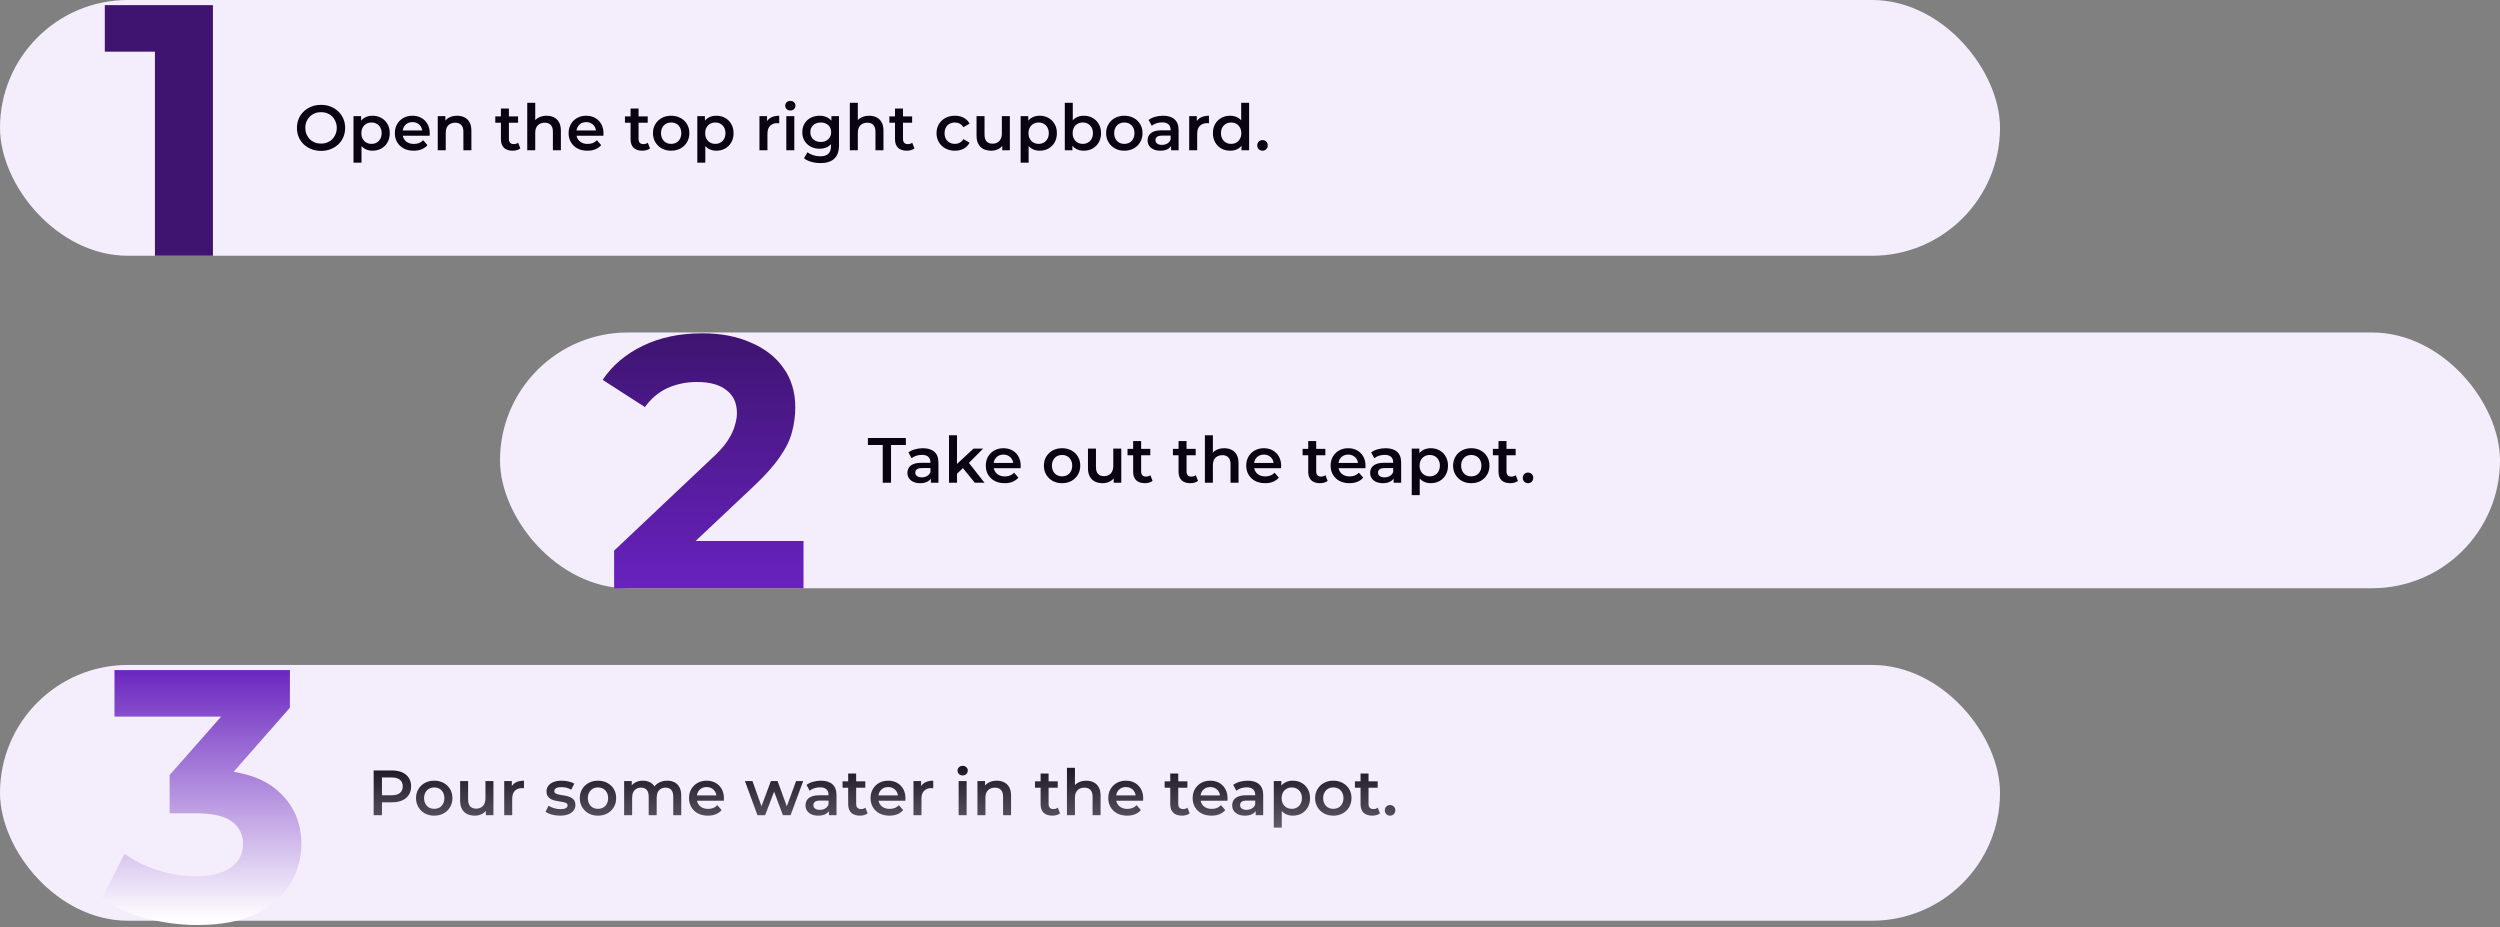 <svg width="782" height="290" viewBox="0 0 782 290" fill="none" xmlns="http://www.w3.org/2000/svg">
<rect x="0" y="0" width="782" height="290" fill="#808080" stroke="none"/>
<rect width="625.6" height="80" rx="40" fill="#F4EEFC"/>
<path d="M48.464 80V8.32L56.304 16.16H32.784V1.6H66.608V80H48.464Z" fill="#3E1470"/>
<path d="M100.44 47.2C99.347 47.2 98.34 47.02 97.42 46.66C96.5 46.3 95.7 45.8 95.02 45.16C94.34 44.507 93.813 43.747 93.44 42.88C93.067 42 92.88 41.04 92.88 40C92.88 38.96 93.067 38.007 93.44 37.14C93.813 36.26 94.34 35.5 95.02 34.86C95.7 34.207 96.5 33.7 97.42 33.34C98.34 32.98 99.34 32.8 100.42 32.8C101.513 32.8 102.513 32.98 103.42 33.34C104.34 33.7 105.14 34.207 105.82 34.86C106.5 35.5 107.027 36.26 107.4 37.14C107.773 38.007 107.96 38.96 107.96 40C107.96 41.04 107.773 42 107.4 42.88C107.027 43.76 106.5 44.52 105.82 45.16C105.14 45.8 104.34 46.3 103.42 46.66C102.513 47.02 101.52 47.2 100.44 47.2ZM100.42 44.92C101.127 44.92 101.78 44.8 102.38 44.56C102.98 44.32 103.5 43.98 103.94 43.54C104.38 43.087 104.72 42.567 104.96 41.98C105.213 41.38 105.34 40.72 105.34 40C105.34 39.28 105.213 38.627 104.96 38.04C104.72 37.44 104.38 36.92 103.94 36.48C103.5 36.027 102.98 35.68 102.38 35.44C101.78 35.2 101.127 35.08 100.42 35.08C99.713 35.08 99.06 35.2 98.46 35.44C97.873 35.68 97.353 36.027 96.9 36.48C96.46 36.92 96.113 37.44 95.86 38.04C95.62 38.627 95.5 39.28 95.5 40C95.5 40.707 95.62 41.36 95.86 41.96C96.113 42.56 96.46 43.087 96.9 43.54C97.34 43.98 97.86 44.32 98.46 44.56C99.06 44.8 99.713 44.92 100.42 44.92ZM116.496 47.14C115.629 47.14 114.836 46.94 114.116 46.54C113.409 46.14 112.843 45.54 112.416 44.74C112.003 43.927 111.796 42.9 111.796 41.66C111.796 40.407 111.996 39.38 112.396 38.58C112.809 37.78 113.369 37.187 114.076 36.8C114.783 36.4 115.589 36.2 116.496 36.2C117.549 36.2 118.476 36.427 119.276 36.88C120.089 37.333 120.729 37.967 121.196 38.78C121.676 39.593 121.916 40.553 121.916 41.66C121.916 42.767 121.676 43.733 121.196 44.56C120.729 45.373 120.089 46.007 119.276 46.46C118.476 46.913 117.549 47.14 116.496 47.14ZM110.576 50.88V36.32H112.956V38.84L112.876 41.68L113.076 44.52V50.88H110.576ZM116.216 45C116.816 45 117.349 44.867 117.816 44.6C118.296 44.333 118.676 43.947 118.956 43.44C119.236 42.933 119.376 42.34 119.376 41.66C119.376 40.967 119.236 40.373 118.956 39.88C118.676 39.373 118.296 38.987 117.816 38.72C117.349 38.453 116.816 38.32 116.216 38.32C115.616 38.32 115.076 38.453 114.596 38.72C114.116 38.987 113.736 39.373 113.456 39.88C113.176 40.373 113.036 40.967 113.036 41.66C113.036 42.34 113.176 42.933 113.456 43.44C113.736 43.947 114.116 44.333 114.596 44.6C115.076 44.867 115.616 45 116.216 45ZM129.407 47.14C128.22 47.14 127.18 46.907 126.287 46.44C125.407 45.96 124.72 45.307 124.227 44.48C123.747 43.653 123.507 42.713 123.507 41.66C123.507 40.593 123.74 39.653 124.207 38.84C124.687 38.013 125.34 37.367 126.167 36.9C127.007 36.433 127.96 36.2 129.027 36.2C130.067 36.2 130.994 36.427 131.807 36.88C132.62 37.333 133.26 37.973 133.727 38.8C134.194 39.627 134.427 40.6 134.427 41.72C134.427 41.827 134.42 41.947 134.407 42.08C134.407 42.213 134.4 42.34 134.387 42.46H125.487V40.8H133.067L132.087 41.32C132.1 40.707 131.974 40.167 131.707 39.7C131.44 39.233 131.074 38.867 130.607 38.6C130.154 38.333 129.627 38.2 129.027 38.2C128.414 38.2 127.874 38.333 127.407 38.6C126.954 38.867 126.594 39.24 126.327 39.72C126.074 40.187 125.947 40.74 125.947 41.38V41.78C125.947 42.42 126.094 42.987 126.387 43.48C126.68 43.973 127.094 44.353 127.627 44.62C128.16 44.887 128.774 45.02 129.467 45.02C130.067 45.02 130.607 44.927 131.087 44.74C131.567 44.553 131.994 44.26 132.367 43.86L133.707 45.4C133.227 45.96 132.62 46.393 131.887 46.7C131.167 46.993 130.34 47.14 129.407 47.14ZM142.988 36.2C143.842 36.2 144.602 36.367 145.268 36.7C145.948 37.033 146.482 37.547 146.868 38.24C147.255 38.92 147.448 39.8 147.448 40.88V47H144.948V41.2C144.948 40.253 144.722 39.547 144.268 39.08C143.828 38.613 143.208 38.38 142.408 38.38C141.822 38.38 141.302 38.5 140.848 38.74C140.395 38.98 140.042 39.34 139.788 39.82C139.548 40.287 139.428 40.88 139.428 41.6V47H136.928V36.32H139.308V39.2L138.888 38.32C139.262 37.64 139.802 37.12 140.508 36.76C141.228 36.387 142.055 36.2 142.988 36.2ZM160.367 47.14C159.194 47.14 158.287 46.84 157.647 46.24C157.007 45.627 156.687 44.727 156.687 43.54V33.96H159.187V43.48C159.187 43.987 159.314 44.38 159.567 44.66C159.834 44.94 160.2 45.08 160.667 45.08C161.227 45.08 161.694 44.933 162.067 44.64L162.767 46.42C162.474 46.66 162.114 46.84 161.687 46.96C161.26 47.08 160.82 47.14 160.367 47.14ZM154.927 38.4V36.4H162.047V38.4H154.927ZM170.984 36.2C171.837 36.2 172.597 36.367 173.264 36.7C173.944 37.033 174.477 37.547 174.864 38.24C175.25 38.92 175.444 39.8 175.444 40.88V47H172.944V41.2C172.944 40.253 172.717 39.547 172.264 39.08C171.824 38.613 171.204 38.38 170.404 38.38C169.817 38.38 169.297 38.5 168.844 38.74C168.39 38.98 168.037 39.34 167.784 39.82C167.544 40.287 167.424 40.88 167.424 41.6V47H164.924V32.16H167.424V39.2L166.884 38.32C167.257 37.64 167.797 37.12 168.504 36.76C169.224 36.387 170.05 36.2 170.984 36.2ZM183.755 47.14C182.568 47.14 181.528 46.907 180.635 46.44C179.755 45.96 179.068 45.307 178.575 44.48C178.095 43.653 177.855 42.713 177.855 41.66C177.855 40.593 178.088 39.653 178.555 38.84C179.035 38.013 179.688 37.367 180.515 36.9C181.355 36.433 182.308 36.2 183.375 36.2C184.415 36.2 185.341 36.427 186.155 36.88C186.968 37.333 187.608 37.973 188.075 38.8C188.541 39.627 188.775 40.6 188.775 41.72C188.775 41.827 188.768 41.947 188.755 42.08C188.755 42.213 188.748 42.34 188.735 42.46H179.835V40.8H187.415L186.435 41.32C186.448 40.707 186.321 40.167 186.055 39.7C185.788 39.233 185.421 38.867 184.955 38.6C184.501 38.333 183.975 38.2 183.375 38.2C182.761 38.2 182.221 38.333 181.755 38.6C181.301 38.867 180.941 39.24 180.675 39.72C180.421 40.187 180.295 40.74 180.295 41.38V41.78C180.295 42.42 180.441 42.987 180.735 43.48C181.028 43.973 181.441 44.353 181.975 44.62C182.508 44.887 183.121 45.02 183.815 45.02C184.415 45.02 184.955 44.927 185.435 44.74C185.915 44.553 186.341 44.26 186.715 43.86L188.055 45.4C187.575 45.96 186.968 46.393 186.235 46.7C185.515 46.993 184.688 47.14 183.755 47.14ZM200.923 47.14C199.75 47.14 198.843 46.84 198.203 46.24C197.563 45.627 197.243 44.727 197.243 43.54V33.96H199.743V43.48C199.743 43.987 199.87 44.38 200.123 44.66C200.39 44.94 200.757 45.08 201.223 45.08C201.783 45.08 202.25 44.933 202.623 44.64L203.323 46.42C203.03 46.66 202.67 46.84 202.243 46.96C201.817 47.08 201.377 47.14 200.923 47.14ZM195.483 38.4V36.4H202.603V38.4H195.483ZM209.928 47.14C208.835 47.14 207.862 46.907 207.008 46.44C206.155 45.96 205.482 45.307 204.988 44.48C204.495 43.653 204.248 42.713 204.248 41.66C204.248 40.593 204.495 39.653 204.988 38.84C205.482 38.013 206.155 37.367 207.008 36.9C207.862 36.433 208.835 36.2 209.928 36.2C211.035 36.2 212.015 36.433 212.868 36.9C213.735 37.367 214.408 38.007 214.888 38.82C215.382 39.633 215.628 40.58 215.628 41.66C215.628 42.713 215.382 43.653 214.888 44.48C214.408 45.307 213.735 45.96 212.868 46.44C212.015 46.907 211.035 47.14 209.928 47.14ZM209.928 45C210.542 45 211.088 44.867 211.568 44.6C212.048 44.333 212.422 43.947 212.688 43.44C212.968 42.933 213.108 42.34 213.108 41.66C213.108 40.967 212.968 40.373 212.688 39.88C212.422 39.373 212.048 38.987 211.568 38.72C211.088 38.453 210.548 38.32 209.948 38.32C209.335 38.32 208.788 38.453 208.308 38.72C207.842 38.987 207.468 39.373 207.188 39.88C206.908 40.373 206.768 40.967 206.768 41.66C206.768 42.34 206.908 42.933 207.188 43.44C207.468 43.947 207.842 44.333 208.308 44.6C208.788 44.867 209.328 45 209.928 45ZM224.039 47.14C223.172 47.14 222.379 46.94 221.659 46.54C220.952 46.14 220.386 45.54 219.959 44.74C219.546 43.927 219.339 42.9 219.339 41.66C219.339 40.407 219.539 39.38 219.939 38.58C220.352 37.78 220.912 37.187 221.619 36.8C222.326 36.4 223.132 36.2 224.039 36.2C225.092 36.2 226.019 36.427 226.819 36.88C227.632 37.333 228.272 37.967 228.739 38.78C229.219 39.593 229.459 40.553 229.459 41.66C229.459 42.767 229.219 43.733 228.739 44.56C228.272 45.373 227.632 46.007 226.819 46.46C226.019 46.913 225.092 47.14 224.039 47.14ZM218.119 50.88V36.32H220.499V38.84L220.419 41.68L220.619 44.52V50.88H218.119ZM223.759 45C224.359 45 224.892 44.867 225.359 44.6C225.839 44.333 226.219 43.947 226.499 43.44C226.779 42.933 226.919 42.34 226.919 41.66C226.919 40.967 226.779 40.373 226.499 39.88C226.219 39.373 225.839 38.987 225.359 38.72C224.892 38.453 224.359 38.32 223.759 38.32C223.159 38.32 222.619 38.453 222.139 38.72C221.659 38.987 221.279 39.373 220.999 39.88C220.719 40.373 220.579 40.967 220.579 41.66C220.579 42.34 220.719 42.933 220.999 43.44C221.279 43.947 221.659 44.333 222.139 44.6C222.619 44.867 223.159 45 223.759 45ZM237.557 47V36.32H239.937V39.26L239.657 38.4C239.977 37.68 240.477 37.133 241.157 36.76C241.851 36.387 242.711 36.2 243.737 36.2V38.58C243.631 38.553 243.531 38.54 243.437 38.54C243.344 38.527 243.251 38.52 243.157 38.52C242.211 38.52 241.457 38.8 240.897 39.36C240.337 39.907 240.057 40.727 240.057 41.82V47H237.557ZM245.958 47V36.32H248.458V47H245.958ZM247.218 34.56C246.751 34.56 246.365 34.413 246.058 34.12C245.765 33.827 245.618 33.473 245.618 33.06C245.618 32.633 245.765 32.28 246.058 32C246.365 31.707 246.751 31.56 247.218 31.56C247.685 31.56 248.065 31.7 248.358 31.98C248.665 32.247 248.818 32.587 248.818 33C248.818 33.44 248.671 33.813 248.378 34.12C248.085 34.413 247.698 34.56 247.218 34.56ZM256.679 51.02C255.693 51.02 254.726 50.887 253.779 50.62C252.846 50.367 252.079 49.993 251.479 49.5L252.599 47.62C253.066 48.007 253.653 48.313 254.359 48.54C255.079 48.78 255.806 48.9 256.539 48.9C257.713 48.9 258.573 48.627 259.119 48.08C259.666 47.547 259.939 46.74 259.939 45.66V43.76L260.139 41.34L260.059 38.92V36.32H262.439V45.38C262.439 47.313 261.946 48.733 260.959 49.64C259.973 50.56 258.546 51.02 256.679 51.02ZM256.359 46.52C255.346 46.52 254.426 46.307 253.599 45.88C252.786 45.44 252.139 44.833 251.659 44.06C251.193 43.287 250.959 42.38 250.959 41.34C250.959 40.313 251.193 39.413 251.659 38.64C252.139 37.867 252.786 37.267 253.599 36.84C254.426 36.413 255.346 36.2 256.359 36.2C257.266 36.2 258.079 36.38 258.799 36.74C259.519 37.1 260.093 37.66 260.519 38.42C260.959 39.18 261.179 40.153 261.179 41.34C261.179 42.527 260.959 43.507 260.519 44.28C260.093 45.04 259.519 45.607 258.799 45.98C258.079 46.34 257.266 46.52 256.359 46.52ZM256.739 44.4C257.366 44.4 257.926 44.273 258.419 44.02C258.913 43.753 259.293 43.393 259.559 42.94C259.839 42.473 259.979 41.94 259.979 41.34C259.979 40.74 259.839 40.213 259.559 39.76C259.293 39.293 258.913 38.94 258.419 38.7C257.926 38.447 257.366 38.32 256.739 38.32C256.113 38.32 255.546 38.447 255.039 38.7C254.546 38.94 254.159 39.293 253.879 39.76C253.613 40.213 253.479 40.74 253.479 41.34C253.479 41.94 253.613 42.473 253.879 42.94C254.159 43.393 254.546 43.753 255.039 44.02C255.546 44.273 256.113 44.4 256.739 44.4ZM271.886 36.2C272.739 36.2 273.499 36.367 274.166 36.7C274.846 37.033 275.379 37.547 275.766 38.24C276.153 38.92 276.346 39.8 276.346 40.88V47H273.846V41.2C273.846 40.253 273.619 39.547 273.166 39.08C272.726 38.613 272.106 38.38 271.306 38.38C270.719 38.38 270.199 38.5 269.746 38.74C269.293 38.98 268.939 39.34 268.686 39.82C268.446 40.287 268.326 40.88 268.326 41.6V47H265.826V32.16H268.326V39.2L267.786 38.32C268.159 37.64 268.699 37.12 269.406 36.76C270.126 36.387 270.953 36.2 271.886 36.2ZM283.637 47.14C282.464 47.14 281.557 46.84 280.917 46.24C280.277 45.627 279.957 44.727 279.957 43.54V33.96H282.457V43.48C282.457 43.987 282.584 44.38 282.837 44.66C283.104 44.94 283.471 45.08 283.937 45.08C284.497 45.08 284.964 44.933 285.337 44.64L286.037 46.42C285.744 46.66 285.384 46.84 284.957 46.96C284.531 47.08 284.091 47.14 283.637 47.14ZM278.197 38.4V36.4H285.317V38.4H278.197ZM298.721 47.14C297.601 47.14 296.601 46.907 295.721 46.44C294.855 45.96 294.175 45.307 293.681 44.48C293.188 43.653 292.941 42.713 292.941 41.66C292.941 40.593 293.188 39.653 293.681 38.84C294.175 38.013 294.855 37.367 295.721 36.9C296.601 36.433 297.601 36.2 298.721 36.2C299.761 36.2 300.675 36.413 301.461 36.84C302.261 37.253 302.868 37.867 303.281 38.68L301.361 39.8C301.041 39.293 300.648 38.92 300.181 38.68C299.728 38.44 299.235 38.32 298.701 38.32C298.088 38.32 297.535 38.453 297.041 38.72C296.548 38.987 296.161 39.373 295.881 39.88C295.601 40.373 295.461 40.967 295.461 41.66C295.461 42.353 295.601 42.953 295.881 43.46C296.161 43.953 296.548 44.333 297.041 44.6C297.535 44.867 298.088 45 298.701 45C299.235 45 299.728 44.88 300.181 44.64C300.648 44.4 301.041 44.027 301.361 43.52L303.281 44.64C302.868 45.44 302.261 46.06 301.461 46.5C300.675 46.927 299.761 47.14 298.721 47.14ZM310.062 47.14C309.156 47.14 308.356 46.973 307.662 46.64C306.969 46.293 306.429 45.773 306.042 45.08C305.656 44.373 305.462 43.487 305.462 42.42V36.32H307.962V42.08C307.962 43.04 308.176 43.76 308.602 44.24C309.042 44.707 309.662 44.94 310.462 44.94C311.049 44.94 311.556 44.82 311.982 44.58C312.422 44.34 312.762 43.98 313.002 43.5C313.256 43.02 313.382 42.427 313.382 41.72V36.32H315.882V47H313.502V44.12L313.922 45C313.562 45.693 313.036 46.227 312.342 46.6C311.649 46.96 310.889 47.14 310.062 47.14ZM325.176 47.14C324.309 47.14 323.516 46.94 322.796 46.54C322.089 46.14 321.522 45.54 321.096 44.74C320.682 43.927 320.476 42.9 320.476 41.66C320.476 40.407 320.676 39.38 321.076 38.58C321.489 37.78 322.049 37.187 322.756 36.8C323.462 36.4 324.269 36.2 325.176 36.2C326.229 36.2 327.156 36.427 327.956 36.88C328.769 37.333 329.409 37.967 329.876 38.78C330.356 39.593 330.596 40.553 330.596 41.66C330.596 42.767 330.356 43.733 329.876 44.56C329.409 45.373 328.769 46.007 327.956 46.46C327.156 46.913 326.229 47.14 325.176 47.14ZM319.256 50.88V36.32H321.636V38.84L321.556 41.68L321.756 44.52V50.88H319.256ZM324.896 45C325.496 45 326.029 44.867 326.496 44.6C326.976 44.333 327.356 43.947 327.636 43.44C327.916 42.933 328.056 42.34 328.056 41.66C328.056 40.967 327.916 40.373 327.636 39.88C327.356 39.373 326.976 38.987 326.496 38.72C326.029 38.453 325.496 38.32 324.896 38.32C324.296 38.32 323.756 38.453 323.276 38.72C322.796 38.987 322.416 39.373 322.136 39.88C321.856 40.373 321.716 40.967 321.716 41.66C321.716 42.34 321.856 42.933 322.136 43.44C322.416 43.947 322.796 44.333 323.276 44.6C323.756 44.867 324.296 45 324.896 45ZM338.987 47.14C338.08 47.14 337.273 46.94 336.567 46.54C335.86 46.14 335.3 45.54 334.887 44.74C334.487 43.927 334.287 42.9 334.287 41.66C334.287 40.407 334.493 39.38 334.907 38.58C335.333 37.78 335.9 37.187 336.607 36.8C337.327 36.4 338.12 36.2 338.987 36.2C340.04 36.2 340.967 36.427 341.767 36.88C342.58 37.333 343.22 37.967 343.687 38.78C344.167 39.593 344.407 40.553 344.407 41.66C344.407 42.767 344.167 43.727 343.687 44.54C343.22 45.353 342.58 45.993 341.767 46.46C340.967 46.913 340.04 47.14 338.987 47.14ZM333.067 47V32.16H335.567V38.8L335.367 41.64L335.447 44.48V47H333.067ZM338.707 45C339.307 45 339.84 44.867 340.307 44.6C340.787 44.333 341.167 43.947 341.447 43.44C341.727 42.933 341.867 42.34 341.867 41.66C341.867 40.967 341.727 40.373 341.447 39.88C341.167 39.373 340.787 38.987 340.307 38.72C339.84 38.453 339.307 38.32 338.707 38.32C338.107 38.32 337.567 38.453 337.087 38.72C336.607 38.987 336.227 39.373 335.947 39.88C335.667 40.373 335.527 40.967 335.527 41.66C335.527 42.34 335.667 42.933 335.947 43.44C336.227 43.947 336.607 44.333 337.087 44.6C337.567 44.867 338.107 45 338.707 45ZM351.678 47.14C350.584 47.14 349.611 46.907 348.758 46.44C347.904 45.96 347.231 45.307 346.738 44.48C346.244 43.653 345.998 42.713 345.998 41.66C345.998 40.593 346.244 39.653 346.738 38.84C347.231 38.013 347.904 37.367 348.758 36.9C349.611 36.433 350.584 36.2 351.678 36.2C352.784 36.2 353.764 36.433 354.618 36.9C355.484 37.367 356.158 38.007 356.638 38.82C357.131 39.633 357.378 40.58 357.378 41.66C357.378 42.713 357.131 43.653 356.638 44.48C356.158 45.307 355.484 45.96 354.618 46.44C353.764 46.907 352.784 47.14 351.678 47.14ZM351.678 45C352.291 45 352.838 44.867 353.318 44.6C353.798 44.333 354.171 43.947 354.438 43.44C354.718 42.933 354.858 42.34 354.858 41.66C354.858 40.967 354.718 40.373 354.438 39.88C354.171 39.373 353.798 38.987 353.318 38.72C352.838 38.453 352.298 38.32 351.698 38.32C351.084 38.32 350.538 38.453 350.058 38.72C349.591 38.987 349.218 39.373 348.938 39.88C348.658 40.373 348.518 40.967 348.518 41.66C348.518 42.34 348.658 42.933 348.938 43.44C349.218 43.947 349.591 44.333 350.058 44.6C350.538 44.867 351.078 45 351.678 45ZM366.311 47V44.84L366.171 44.38V40.6C366.171 39.867 365.951 39.3 365.511 38.9C365.071 38.487 364.405 38.28 363.511 38.28C362.911 38.28 362.318 38.373 361.731 38.56C361.158 38.747 360.671 39.007 360.271 39.34L359.291 37.52C359.865 37.08 360.545 36.753 361.331 36.54C362.131 36.313 362.958 36.2 363.811 36.2C365.358 36.2 366.551 36.573 367.391 37.32C368.245 38.053 368.671 39.193 368.671 40.74V47H366.311ZM362.951 47.14C362.151 47.14 361.451 47.007 360.851 46.74C360.251 46.46 359.785 46.08 359.451 45.6C359.131 45.107 358.971 44.553 358.971 43.94C358.971 43.34 359.111 42.8 359.391 42.32C359.685 41.84 360.158 41.46 360.811 41.18C361.465 40.9 362.331 40.76 363.411 40.76H366.511V42.42H363.591C362.738 42.42 362.165 42.56 361.871 42.84C361.578 43.107 361.431 43.44 361.431 43.84C361.431 44.293 361.611 44.653 361.971 44.92C362.331 45.187 362.831 45.32 363.471 45.32C364.085 45.32 364.631 45.18 365.111 44.9C365.605 44.62 365.958 44.207 366.171 43.66L366.591 45.16C366.351 45.787 365.918 46.273 365.291 46.62C364.678 46.967 363.898 47.14 362.951 47.14ZM371.98 47V36.32H374.36V39.26L374.08 38.4C374.4 37.68 374.9 37.133 375.58 36.76C376.273 36.387 377.133 36.2 378.16 36.2V38.58C378.053 38.553 377.953 38.54 377.86 38.54C377.767 38.527 377.673 38.52 377.58 38.52C376.633 38.52 375.88 38.8 375.32 39.36C374.76 39.907 374.48 40.727 374.48 41.82V47H371.98ZM384.803 47.14C383.776 47.14 382.85 46.913 382.023 46.46C381.21 45.993 380.57 45.353 380.103 44.54C379.636 43.727 379.403 42.767 379.403 41.66C379.403 40.553 379.636 39.593 380.103 38.78C380.57 37.967 381.21 37.333 382.023 36.88C382.85 36.427 383.776 36.2 384.803 36.2C385.696 36.2 386.496 36.4 387.203 36.8C387.91 37.187 388.47 37.78 388.883 38.58C389.296 39.38 389.503 40.407 389.503 41.66C389.503 42.9 389.303 43.927 388.903 44.74C388.503 45.54 387.95 46.14 387.243 46.54C386.536 46.94 385.723 47.14 384.803 47.14ZM385.103 45C385.703 45 386.236 44.867 386.703 44.6C387.183 44.333 387.563 43.947 387.843 43.44C388.136 42.933 388.283 42.34 388.283 41.66C388.283 40.967 388.136 40.373 387.843 39.88C387.563 39.373 387.183 38.987 386.703 38.72C386.236 38.453 385.703 38.32 385.103 38.32C384.503 38.32 383.963 38.453 383.483 38.72C383.016 38.987 382.636 39.373 382.343 39.88C382.063 40.373 381.923 40.967 381.923 41.66C381.923 42.34 382.063 42.933 382.343 43.44C382.636 43.947 383.016 44.333 383.483 44.6C383.963 44.867 384.503 45 385.103 45ZM388.343 47V44.48L388.443 41.64L388.243 38.8V32.16H390.723V47H388.343ZM394.913 47.14C394.46 47.14 394.073 46.987 393.753 46.68C393.433 46.36 393.273 45.96 393.273 45.48C393.273 44.973 393.433 44.573 393.753 44.28C394.073 43.973 394.46 43.82 394.913 43.82C395.367 43.82 395.753 43.973 396.073 44.28C396.393 44.573 396.553 44.973 396.553 45.48C396.553 45.96 396.393 46.36 396.073 46.68C395.753 46.987 395.367 47.14 394.913 47.14Z" fill="#090311"/>
<rect x="156.398" y="104" width="625.6" height="80" rx="40" fill="#F4EEFC"/>
<path d="M192.094 184V172.24L222.334 143.68C224.724 141.515 226.478 139.573 227.598 137.856C228.718 136.139 229.465 134.571 229.838 133.152C230.286 131.733 230.51 130.427 230.51 129.232C230.51 126.096 229.428 123.707 227.262 122.064C225.172 120.347 222.073 119.488 217.966 119.488C214.681 119.488 211.62 120.123 208.782 121.392C206.02 122.661 203.668 124.64 201.726 127.328L188.51 118.816C191.497 114.336 195.678 110.789 201.054 108.176C206.43 105.563 212.628 104.256 219.646 104.256C225.47 104.256 230.548 105.227 234.878 107.168C239.284 109.035 242.681 111.685 245.07 115.12C247.534 118.555 248.766 122.661 248.766 127.44C248.766 129.979 248.43 132.517 247.758 135.056C247.161 137.52 245.892 140.133 243.95 142.896C242.084 145.659 239.321 148.757 235.662 152.192L210.574 175.824L207.102 169.216H251.342V184H192.094Z" fill="url(#paint0_linear_4122_506)"/>
<path d="M276.118 151V139.2H271.478V137H283.358V139.2H278.718V151H276.118ZM291.183 151V148.84L291.043 148.38V144.6C291.043 143.867 290.823 143.3 290.383 142.9C289.943 142.487 289.277 142.28 288.383 142.28C287.783 142.28 287.19 142.373 286.603 142.56C286.03 142.747 285.543 143.007 285.143 143.34L284.163 141.52C284.737 141.08 285.417 140.753 286.203 140.54C287.003 140.313 287.83 140.2 288.683 140.2C290.23 140.2 291.423 140.573 292.263 141.32C293.117 142.053 293.543 143.193 293.543 144.74V151H291.183ZM287.823 151.14C287.023 151.14 286.323 151.007 285.723 150.74C285.123 150.46 284.657 150.08 284.323 149.6C284.003 149.107 283.843 148.553 283.843 147.94C283.843 147.34 283.983 146.8 284.263 146.32C284.557 145.84 285.03 145.46 285.683 145.18C286.337 144.9 287.203 144.76 288.283 144.76H291.383V146.42H288.463C287.61 146.42 287.037 146.56 286.743 146.84C286.45 147.107 286.303 147.44 286.303 147.84C286.303 148.293 286.483 148.653 286.843 148.92C287.203 149.187 287.703 149.32 288.343 149.32C288.957 149.32 289.503 149.18 289.983 148.9C290.477 148.62 290.83 148.207 291.043 147.66L291.463 149.16C291.223 149.787 290.79 150.273 290.163 150.62C289.55 150.967 288.77 151.14 287.823 151.14ZM298.892 148.62L298.952 145.48L304.532 140.32H307.532L302.792 145.08L301.472 146.18L298.892 148.62ZM296.852 151V136.16H299.352V151H296.852ZM304.912 151L301.012 146.18L302.592 144.18L307.952 151H304.912ZM314.257 151.14C313.07 151.14 312.03 150.907 311.137 150.44C310.257 149.96 309.57 149.307 309.077 148.48C308.597 147.653 308.357 146.713 308.357 145.66C308.357 144.593 308.59 143.653 309.057 142.84C309.537 142.013 310.19 141.367 311.017 140.9C311.857 140.433 312.81 140.2 313.877 140.2C314.917 140.2 315.844 140.427 316.657 140.88C317.47 141.333 318.11 141.973 318.577 142.8C319.044 143.627 319.277 144.6 319.277 145.72C319.277 145.827 319.27 145.947 319.257 146.08C319.257 146.213 319.25 146.34 319.237 146.46H310.337V144.8H317.917L316.937 145.32C316.95 144.707 316.824 144.167 316.557 143.7C316.29 143.233 315.924 142.867 315.457 142.6C315.004 142.333 314.477 142.2 313.877 142.2C313.264 142.2 312.724 142.333 312.257 142.6C311.804 142.867 311.444 143.24 311.177 143.72C310.924 144.187 310.797 144.74 310.797 145.38V145.78C310.797 146.42 310.944 146.987 311.237 147.48C311.53 147.973 311.944 148.353 312.477 148.62C313.01 148.887 313.624 149.02 314.317 149.02C314.917 149.02 315.457 148.927 315.937 148.74C316.417 148.553 316.844 148.26 317.217 147.86L318.557 149.4C318.077 149.96 317.47 150.393 316.737 150.7C316.017 150.993 315.19 151.14 314.257 151.14ZM332.206 151.14C331.112 151.14 330.139 150.907 329.286 150.44C328.432 149.96 327.759 149.307 327.266 148.48C326.772 147.653 326.526 146.713 326.526 145.66C326.526 144.593 326.772 143.653 327.266 142.84C327.759 142.013 328.432 141.367 329.286 140.9C330.139 140.433 331.112 140.2 332.206 140.2C333.312 140.2 334.292 140.433 335.146 140.9C336.012 141.367 336.686 142.007 337.166 142.82C337.659 143.633 337.906 144.58 337.906 145.66C337.906 146.713 337.659 147.653 337.166 148.48C336.686 149.307 336.012 149.96 335.146 150.44C334.292 150.907 333.312 151.14 332.206 151.14ZM332.206 149C332.819 149 333.366 148.867 333.846 148.6C334.326 148.333 334.699 147.947 334.966 147.44C335.246 146.933 335.386 146.34 335.386 145.66C335.386 144.967 335.246 144.373 334.966 143.88C334.699 143.373 334.326 142.987 333.846 142.72C333.366 142.453 332.826 142.32 332.226 142.32C331.612 142.32 331.066 142.453 330.586 142.72C330.119 142.987 329.746 143.373 329.466 143.88C329.186 144.373 329.046 144.967 329.046 145.66C329.046 146.34 329.186 146.933 329.466 147.44C329.746 147.947 330.119 148.333 330.586 148.6C331.066 148.867 331.606 149 332.206 149ZM344.916 151.14C344.01 151.14 343.21 150.973 342.516 150.64C341.823 150.293 341.283 149.773 340.896 149.08C340.51 148.373 340.316 147.487 340.316 146.42V140.32H342.816V146.08C342.816 147.04 343.03 147.76 343.456 148.24C343.896 148.707 344.516 148.94 345.316 148.94C345.903 148.94 346.41 148.82 346.836 148.58C347.276 148.34 347.616 147.98 347.856 147.5C348.11 147.02 348.236 146.427 348.236 145.72V140.32H350.736V151H348.356V148.12L348.776 149C348.416 149.693 347.89 150.227 347.196 150.6C346.503 150.96 345.743 151.14 344.916 151.14ZM358.13 151.14C356.956 151.14 356.05 150.84 355.41 150.24C354.77 149.627 354.45 148.727 354.45 147.54V137.96H356.95V147.48C356.95 147.987 357.076 148.38 357.33 148.66C357.596 148.94 357.963 149.08 358.43 149.08C358.99 149.08 359.456 148.933 359.83 148.64L360.53 150.42C360.236 150.66 359.876 150.84 359.45 150.96C359.023 151.08 358.583 151.14 358.13 151.14ZM352.69 142.4V140.4H359.81V142.4H352.69ZM372.333 151.14C371.16 151.14 370.253 150.84 369.613 150.24C368.973 149.627 368.653 148.727 368.653 147.54V137.96H371.153V147.48C371.153 147.987 371.28 148.38 371.533 148.66C371.8 148.94 372.167 149.08 372.633 149.08C373.193 149.08 373.66 148.933 374.033 148.64L374.733 150.42C374.44 150.66 374.08 150.84 373.653 150.96C373.227 151.08 372.787 151.14 372.333 151.14ZM366.893 142.4V140.4H374.013V142.4H366.893ZM382.95 140.2C383.803 140.2 384.563 140.367 385.23 140.7C385.91 141.033 386.443 141.547 386.83 142.24C387.217 142.92 387.41 143.8 387.41 144.88V151H384.91V145.2C384.91 144.253 384.683 143.547 384.23 143.08C383.79 142.613 383.17 142.38 382.37 142.38C381.783 142.38 381.263 142.5 380.81 142.74C380.357 142.98 380.003 143.34 379.75 143.82C379.51 144.287 379.39 144.88 379.39 145.6V151H376.89V136.16H379.39V143.2L378.85 142.32C379.223 141.64 379.763 141.12 380.47 140.76C381.19 140.387 382.017 140.2 382.95 140.2ZM395.721 151.14C394.534 151.14 393.494 150.907 392.601 150.44C391.721 149.96 391.034 149.307 390.541 148.48C390.061 147.653 389.821 146.713 389.821 145.66C389.821 144.593 390.054 143.653 390.521 142.84C391.001 142.013 391.654 141.367 392.481 140.9C393.321 140.433 394.274 140.2 395.341 140.2C396.381 140.2 397.308 140.427 398.121 140.88C398.934 141.333 399.574 141.973 400.041 142.8C400.508 143.627 400.741 144.6 400.741 145.72C400.741 145.827 400.734 145.947 400.721 146.08C400.721 146.213 400.714 146.34 400.701 146.46H391.801V144.8H399.381L398.401 145.32C398.414 144.707 398.288 144.167 398.021 143.7C397.754 143.233 397.388 142.867 396.921 142.6C396.468 142.333 395.941 142.2 395.341 142.2C394.728 142.2 394.188 142.333 393.721 142.6C393.268 142.867 392.908 143.24 392.641 143.72C392.388 144.187 392.261 144.74 392.261 145.38V145.78C392.261 146.42 392.408 146.987 392.701 147.48C392.994 147.973 393.408 148.353 393.941 148.62C394.474 148.887 395.088 149.02 395.781 149.02C396.381 149.02 396.921 148.927 397.401 148.74C397.881 148.553 398.308 148.26 398.681 147.86L400.021 149.4C399.541 149.96 398.934 150.393 398.201 150.7C397.481 150.993 396.654 151.14 395.721 151.14ZM412.89 151.14C411.716 151.14 410.81 150.84 410.17 150.24C409.53 149.627 409.21 148.727 409.21 147.54V137.96H411.71V147.48C411.71 147.987 411.836 148.38 412.09 148.66C412.356 148.94 412.723 149.08 413.19 149.08C413.75 149.08 414.216 148.933 414.59 148.64L415.29 150.42C414.996 150.66 414.636 150.84 414.21 150.96C413.783 151.08 413.343 151.14 412.89 151.14ZM407.45 142.4V140.4H414.57V142.4H407.45ZM422.115 151.14C420.928 151.14 419.888 150.907 418.995 150.44C418.115 149.96 417.428 149.307 416.935 148.48C416.455 147.653 416.215 146.713 416.215 145.66C416.215 144.593 416.448 143.653 416.915 142.84C417.395 142.013 418.048 141.367 418.875 140.9C419.715 140.433 420.668 140.2 421.735 140.2C422.775 140.2 423.701 140.427 424.515 140.88C425.328 141.333 425.968 141.973 426.435 142.8C426.901 143.627 427.135 144.6 427.135 145.72C427.135 145.827 427.128 145.947 427.115 146.08C427.115 146.213 427.108 146.34 427.095 146.46H418.195V144.8H425.775L424.795 145.32C424.808 144.707 424.681 144.167 424.415 143.7C424.148 143.233 423.781 142.867 423.315 142.6C422.861 142.333 422.335 142.2 421.735 142.2C421.121 142.2 420.581 142.333 420.115 142.6C419.661 142.867 419.301 143.24 419.035 143.72C418.781 144.187 418.655 144.74 418.655 145.38V145.78C418.655 146.42 418.801 146.987 419.095 147.48C419.388 147.973 419.801 148.353 420.335 148.62C420.868 148.887 421.481 149.02 422.175 149.02C422.775 149.02 423.315 148.927 423.795 148.74C424.275 148.553 424.701 148.26 425.075 147.86L426.415 149.4C425.935 149.96 425.328 150.393 424.595 150.7C423.875 150.993 423.048 151.14 422.115 151.14ZM435.923 151V148.84L435.783 148.38V144.6C435.783 143.867 435.563 143.3 435.123 142.9C434.683 142.487 434.016 142.28 433.123 142.28C432.523 142.28 431.93 142.373 431.343 142.56C430.77 142.747 430.283 143.007 429.883 143.34L428.903 141.52C429.476 141.08 430.156 140.753 430.943 140.54C431.743 140.313 432.57 140.2 433.423 140.2C434.97 140.2 436.163 140.573 437.003 141.32C437.856 142.053 438.283 143.193 438.283 144.74V151H435.923ZM432.563 151.14C431.763 151.14 431.063 151.007 430.463 150.74C429.863 150.46 429.396 150.08 429.063 149.6C428.743 149.107 428.583 148.553 428.583 147.94C428.583 147.34 428.723 146.8 429.003 146.32C429.296 145.84 429.77 145.46 430.423 145.18C431.076 144.9 431.943 144.76 433.023 144.76H436.123V146.42H433.203C432.35 146.42 431.776 146.56 431.483 146.84C431.19 147.107 431.043 147.44 431.043 147.84C431.043 148.293 431.223 148.653 431.583 148.92C431.943 149.187 432.443 149.32 433.083 149.32C433.696 149.32 434.243 149.18 434.723 148.9C435.216 148.62 435.57 148.207 435.783 147.66L436.203 149.16C435.963 149.787 435.53 150.273 434.903 150.62C434.29 150.967 433.51 151.14 432.563 151.14ZM447.512 151.14C446.645 151.14 445.852 150.94 445.132 150.54C444.425 150.14 443.858 149.54 443.432 148.74C443.018 147.927 442.812 146.9 442.812 145.66C442.812 144.407 443.012 143.38 443.412 142.58C443.825 141.78 444.385 141.187 445.092 140.8C445.798 140.4 446.605 140.2 447.512 140.2C448.565 140.2 449.492 140.427 450.292 140.88C451.105 141.333 451.745 141.967 452.212 142.78C452.692 143.593 452.932 144.553 452.932 145.66C452.932 146.767 452.692 147.733 452.212 148.56C451.745 149.373 451.105 150.007 450.292 150.46C449.492 150.913 448.565 151.14 447.512 151.14ZM441.592 154.88V140.32H443.972V142.84L443.892 145.68L444.092 148.52V154.88H441.592ZM447.232 149C447.832 149 448.365 148.867 448.832 148.6C449.312 148.333 449.692 147.947 449.972 147.44C450.252 146.933 450.392 146.34 450.392 145.66C450.392 144.967 450.252 144.373 449.972 143.88C449.692 143.373 449.312 142.987 448.832 142.72C448.365 142.453 447.832 142.32 447.232 142.32C446.632 142.32 446.092 142.453 445.612 142.72C445.132 142.987 444.752 143.373 444.472 143.88C444.192 144.373 444.052 144.967 444.052 145.66C444.052 146.34 444.192 146.933 444.472 147.44C444.752 147.947 445.132 148.333 445.612 148.6C446.092 148.867 446.632 149 447.232 149ZM460.202 151.14C459.109 151.14 458.136 150.907 457.282 150.44C456.429 149.96 455.756 149.307 455.262 148.48C454.769 147.653 454.522 146.713 454.522 145.66C454.522 144.593 454.769 143.653 455.262 142.84C455.756 142.013 456.429 141.367 457.282 140.9C458.136 140.433 459.109 140.2 460.202 140.2C461.309 140.2 462.289 140.433 463.142 140.9C464.009 141.367 464.682 142.007 465.162 142.82C465.656 143.633 465.902 144.58 465.902 145.66C465.902 146.713 465.656 147.653 465.162 148.48C464.682 149.307 464.009 149.96 463.142 150.44C462.289 150.907 461.309 151.14 460.202 151.14ZM460.202 149C460.816 149 461.362 148.867 461.842 148.6C462.322 148.333 462.696 147.947 462.962 147.44C463.242 146.933 463.382 146.34 463.382 145.66C463.382 144.967 463.242 144.373 462.962 143.88C462.696 143.373 462.322 142.987 461.842 142.72C461.362 142.453 460.822 142.32 460.222 142.32C459.609 142.32 459.062 142.453 458.582 142.72C458.116 142.987 457.742 143.373 457.462 143.88C457.182 144.373 457.042 144.967 457.042 145.66C457.042 146.34 457.182 146.933 457.462 147.44C457.742 147.947 458.116 148.333 458.582 148.6C459.062 148.867 459.602 149 460.202 149ZM472.413 151.14C471.24 151.14 470.333 150.84 469.693 150.24C469.053 149.627 468.733 148.727 468.733 147.54V137.96H471.233V147.48C471.233 147.987 471.36 148.38 471.613 148.66C471.88 148.94 472.246 149.08 472.713 149.08C473.273 149.08 473.74 148.933 474.113 148.64L474.813 150.42C474.52 150.66 474.16 150.84 473.733 150.96C473.306 151.08 472.866 151.14 472.413 151.14ZM466.973 142.4V140.4H474.093V142.4H466.973ZM477.965 151.14C477.512 151.14 477.125 150.987 476.805 150.68C476.485 150.36 476.325 149.96 476.325 149.48C476.325 148.973 476.485 148.573 476.805 148.28C477.125 147.973 477.512 147.82 477.965 147.82C478.418 147.82 478.805 147.973 479.125 148.28C479.445 148.573 479.605 148.973 479.605 149.48C479.605 149.96 479.445 150.36 479.125 150.68C478.805 150.987 478.418 151.14 477.965 151.14Z" fill="#090311"/>
<rect y="208" width="625.6" height="80" rx="40" fill="#F4EEFC"/>
<path d="M61.792 289.344C56.341 289.344 50.928 288.635 45.552 287.216C40.176 285.723 35.621 283.632 31.888 280.944L38.944 267.056C41.931 269.221 45.403 270.939 49.36 272.208C53.317 273.477 57.312 274.112 61.344 274.112C65.899 274.112 69.483 273.216 72.096 271.424C74.709 269.632 76.016 267.168 76.016 264.032C76.016 261.045 74.859 258.693 72.544 256.976C70.229 255.259 66.496 254.4 61.344 254.4H53.056V242.416L74.896 217.664L76.912 224.16H35.808V209.6H90.688V221.36L68.96 246.112L59.776 240.848H65.04C74.672 240.848 81.952 243.013 86.88 247.344C91.808 251.675 94.272 257.237 94.272 264.032C94.272 268.437 93.115 272.581 90.8 276.464C88.485 280.272 84.939 283.371 80.16 285.76C75.381 288.149 69.259 289.344 61.792 289.344Z" fill="url(#paint1_linear_4122_506)"/>
<path d="M116.88 255V241H122.64C123.88 241 124.94 241.2 125.82 241.6C126.713 242 127.4 242.573 127.88 243.32C128.36 244.067 128.6 244.953 128.6 245.98C128.6 247.007 128.36 247.893 127.88 248.64C127.4 249.387 126.713 249.96 125.82 250.36C124.94 250.76 123.88 250.96 122.64 250.96H118.32L119.48 249.74V255H116.88ZM119.48 250.02L118.32 248.76H122.52C123.667 248.76 124.527 248.52 125.1 248.04C125.687 247.547 125.98 246.86 125.98 245.98C125.98 245.087 125.687 244.4 125.1 243.92C124.527 243.44 123.667 243.2 122.52 243.2H118.32L119.48 241.92V250.02ZM135.817 255.14C134.724 255.14 133.751 254.907 132.897 254.44C132.044 253.96 131.371 253.307 130.877 252.48C130.384 251.653 130.137 250.713 130.137 249.66C130.137 248.593 130.384 247.653 130.877 246.84C131.371 246.013 132.044 245.367 132.897 244.9C133.751 244.433 134.724 244.2 135.817 244.2C136.924 244.2 137.904 244.433 138.757 244.9C139.624 245.367 140.297 246.007 140.777 246.82C141.271 247.633 141.517 248.58 141.517 249.66C141.517 250.713 141.271 251.653 140.777 252.48C140.297 253.307 139.624 253.96 138.757 254.44C137.904 254.907 136.924 255.14 135.817 255.14ZM135.817 253C136.431 253 136.977 252.867 137.457 252.6C137.937 252.333 138.311 251.947 138.577 251.44C138.857 250.933 138.997 250.34 138.997 249.66C138.997 248.967 138.857 248.373 138.577 247.88C138.311 247.373 137.937 246.987 137.457 246.72C136.977 246.453 136.437 246.32 135.837 246.32C135.224 246.32 134.677 246.453 134.197 246.72C133.731 246.987 133.357 247.373 133.077 247.88C132.797 248.373 132.657 248.967 132.657 249.66C132.657 250.34 132.797 250.933 133.077 251.44C133.357 251.947 133.731 252.333 134.197 252.6C134.677 252.867 135.217 253 135.817 253ZM148.528 255.14C147.621 255.14 146.821 254.973 146.128 254.64C145.435 254.293 144.895 253.773 144.508 253.08C144.121 252.373 143.928 251.487 143.928 250.42V244.32H146.428V250.08C146.428 251.04 146.641 251.76 147.068 252.24C147.508 252.707 148.128 252.94 148.928 252.94C149.515 252.94 150.021 252.82 150.448 252.58C150.888 252.34 151.228 251.98 151.468 251.5C151.721 251.02 151.848 250.427 151.848 249.72V244.32H154.348V255H151.968V252.12L152.388 253C152.028 253.693 151.501 254.227 150.808 254.6C150.115 254.96 149.355 255.14 148.528 255.14ZM157.721 255V244.32H160.101V247.26L159.821 246.4C160.141 245.68 160.641 245.133 161.321 244.76C162.015 244.387 162.875 244.2 163.901 244.2V246.58C163.795 246.553 163.695 246.54 163.601 246.54C163.508 246.527 163.415 246.52 163.321 246.52C162.375 246.52 161.621 246.8 161.061 247.36C160.501 247.907 160.221 248.727 160.221 249.82V255H157.721ZM175.147 255.14C174.254 255.14 173.394 255.027 172.567 254.8C171.754 254.56 171.107 254.273 170.627 253.94L171.587 252.04C172.067 252.347 172.64 252.6 173.307 252.8C173.974 253 174.64 253.1 175.307 253.1C176.094 253.1 176.66 252.993 177.007 252.78C177.367 252.567 177.547 252.28 177.547 251.92C177.547 251.627 177.427 251.407 177.187 251.26C176.947 251.1 176.634 250.98 176.247 250.9C175.86 250.82 175.427 250.747 174.947 250.68C174.48 250.613 174.007 250.527 173.527 250.42C173.06 250.3 172.634 250.133 172.247 249.92C171.86 249.693 171.547 249.393 171.307 249.02C171.067 248.647 170.947 248.153 170.947 247.54C170.947 246.86 171.14 246.273 171.527 245.78C171.914 245.273 172.454 244.887 173.147 244.62C173.854 244.34 174.687 244.2 175.647 244.2C176.367 244.2 177.094 244.28 177.827 244.44C178.56 244.6 179.167 244.827 179.647 245.12L178.687 247.02C178.18 246.713 177.667 246.507 177.147 246.4C176.64 246.28 176.134 246.22 175.627 246.22C174.867 246.22 174.3 246.333 173.927 246.56C173.567 246.787 173.387 247.073 173.387 247.42C173.387 247.74 173.507 247.98 173.747 248.14C173.987 248.3 174.3 248.427 174.687 248.52C175.074 248.613 175.5 248.693 175.967 248.76C176.447 248.813 176.92 248.9 177.387 249.02C177.854 249.14 178.28 249.307 178.667 249.52C179.067 249.72 179.387 250.007 179.627 250.38C179.867 250.753 179.987 251.24 179.987 251.84C179.987 252.507 179.787 253.087 179.387 253.58C179 254.073 178.447 254.46 177.727 254.74C177.007 255.007 176.147 255.14 175.147 255.14ZM187.04 255.14C185.947 255.14 184.973 254.907 184.12 254.44C183.267 253.96 182.593 253.307 182.1 252.48C181.607 251.653 181.36 250.713 181.36 249.66C181.36 248.593 181.607 247.653 182.1 246.84C182.593 246.013 183.267 245.367 184.12 244.9C184.973 244.433 185.947 244.2 187.04 244.2C188.147 244.2 189.127 244.433 189.98 244.9C190.847 245.367 191.52 246.007 192 246.82C192.493 247.633 192.74 248.58 192.74 249.66C192.74 250.713 192.493 251.653 192 252.48C191.52 253.307 190.847 253.96 189.98 254.44C189.127 254.907 188.147 255.14 187.04 255.14ZM187.04 253C187.653 253 188.2 252.867 188.68 252.6C189.16 252.333 189.533 251.947 189.8 251.44C190.08 250.933 190.22 250.34 190.22 249.66C190.22 248.967 190.08 248.373 189.8 247.88C189.533 247.373 189.16 246.987 188.68 246.72C188.2 246.453 187.66 246.32 187.06 246.32C186.447 246.32 185.9 246.453 185.42 246.72C184.953 246.987 184.58 247.373 184.3 247.88C184.02 248.373 183.88 248.967 183.88 249.66C183.88 250.34 184.02 250.933 184.3 251.44C184.58 251.947 184.953 252.333 185.42 252.6C185.9 252.867 186.44 253 187.04 253ZM208.711 244.2C209.564 244.2 210.317 244.367 210.971 244.7C211.637 245.033 212.157 245.547 212.531 246.24C212.904 246.92 213.091 247.8 213.091 248.88V255H210.591V249.2C210.591 248.253 210.384 247.547 209.971 247.08C209.557 246.613 208.964 246.38 208.191 246.38C207.644 246.38 207.157 246.5 206.731 246.74C206.317 246.98 205.991 247.333 205.751 247.8C205.524 248.267 205.411 248.86 205.411 249.58V255H202.911V249.2C202.911 248.253 202.704 247.547 202.291 247.08C201.877 246.613 201.284 246.38 200.511 246.38C199.964 246.38 199.477 246.5 199.051 246.74C198.637 246.98 198.311 247.333 198.071 247.8C197.844 248.267 197.731 248.86 197.731 249.58V255H195.231V244.32H197.611V247.16L197.191 246.32C197.551 245.627 198.071 245.1 198.751 244.74C199.444 244.38 200.231 244.2 201.111 244.2C202.111 244.2 202.977 244.447 203.711 244.94C204.457 245.433 204.951 246.18 205.191 247.18L204.211 246.84C204.557 246.04 205.131 245.4 205.931 244.92C206.731 244.44 207.657 244.2 208.711 244.2ZM221.425 255.14C220.238 255.14 219.198 254.907 218.305 254.44C217.425 253.96 216.738 253.307 216.245 252.48C215.765 251.653 215.525 250.713 215.525 249.66C215.525 248.593 215.758 247.653 216.225 246.84C216.705 246.013 217.358 245.367 218.185 244.9C219.025 244.433 219.978 244.2 221.045 244.2C222.085 244.2 223.012 244.427 223.825 244.88C224.638 245.333 225.278 245.973 225.745 246.8C226.212 247.627 226.445 248.6 226.445 249.72C226.445 249.827 226.438 249.947 226.425 250.08C226.425 250.213 226.418 250.34 226.405 250.46H217.505V248.8H225.085L224.105 249.32C224.118 248.707 223.992 248.167 223.725 247.7C223.458 247.233 223.092 246.867 222.625 246.6C222.172 246.333 221.645 246.2 221.045 246.2C220.432 246.2 219.892 246.333 219.425 246.6C218.972 246.867 218.612 247.24 218.345 247.72C218.092 248.187 217.965 248.74 217.965 249.38V249.78C217.965 250.42 218.112 250.987 218.405 251.48C218.698 251.973 219.112 252.353 219.645 252.62C220.178 252.887 220.792 253.02 221.485 253.02C222.085 253.02 222.625 252.927 223.105 252.74C223.585 252.553 224.012 252.26 224.385 251.86L225.725 253.4C225.245 253.96 224.638 254.393 223.905 254.7C223.185 254.993 222.358 255.14 221.425 255.14ZM236.934 255L233.014 244.32H235.374L238.734 253.74H237.614L241.134 244.32H243.234L246.654 253.74H245.554L249.014 244.32H251.234L247.294 255H244.894L241.774 246.66H242.514L239.334 255H236.934ZM259.3 255V252.84L259.16 252.38V248.6C259.16 247.867 258.94 247.3 258.5 246.9C258.06 246.487 257.394 246.28 256.5 246.28C255.9 246.28 255.307 246.373 254.72 246.56C254.147 246.747 253.66 247.007 253.26 247.34L252.28 245.52C252.854 245.08 253.534 244.753 254.32 244.54C255.12 244.313 255.947 244.2 256.8 244.2C258.347 244.2 259.54 244.573 260.38 245.32C261.234 246.053 261.66 247.193 261.66 248.74V255H259.3ZM255.94 255.14C255.14 255.14 254.44 255.007 253.84 254.74C253.24 254.46 252.774 254.08 252.44 253.6C252.12 253.107 251.96 252.553 251.96 251.94C251.96 251.34 252.1 250.8 252.38 250.32C252.674 249.84 253.147 249.46 253.8 249.18C254.454 248.9 255.32 248.76 256.4 248.76H259.5V250.42H256.58C255.727 250.42 255.154 250.56 254.86 250.84C254.567 251.107 254.42 251.44 254.42 251.84C254.42 252.293 254.6 252.653 254.96 252.92C255.32 253.187 255.82 253.32 256.46 253.32C257.074 253.32 257.62 253.18 258.1 252.9C258.594 252.62 258.947 252.207 259.16 251.66L259.58 253.16C259.34 253.787 258.907 254.273 258.28 254.62C257.667 254.967 256.887 255.14 255.94 255.14ZM268.989 255.14C267.816 255.14 266.909 254.84 266.269 254.24C265.629 253.627 265.309 252.727 265.309 251.54V241.96H267.809V251.48C267.809 251.987 267.936 252.38 268.189 252.66C268.456 252.94 268.822 253.08 269.289 253.08C269.849 253.08 270.316 252.933 270.689 252.64L271.389 254.42C271.096 254.66 270.736 254.84 270.309 254.96C269.882 255.08 269.442 255.14 268.989 255.14ZM263.549 246.4V244.4H270.669V246.4H263.549ZM278.214 255.14C277.027 255.14 275.987 254.907 275.094 254.44C274.214 253.96 273.527 253.307 273.034 252.48C272.554 251.653 272.314 250.713 272.314 249.66C272.314 248.593 272.547 247.653 273.014 246.84C273.494 246.013 274.147 245.367 274.974 244.9C275.814 244.433 276.767 244.2 277.834 244.2C278.874 244.2 279.801 244.427 280.614 244.88C281.427 245.333 282.067 245.973 282.534 246.8C283.001 247.627 283.234 248.6 283.234 249.72C283.234 249.827 283.227 249.947 283.214 250.08C283.214 250.213 283.207 250.34 283.194 250.46H274.294V248.8H281.874L280.894 249.32C280.907 248.707 280.781 248.167 280.514 247.7C280.247 247.233 279.881 246.867 279.414 246.6C278.961 246.333 278.434 246.2 277.834 246.2C277.221 246.2 276.681 246.333 276.214 246.6C275.761 246.867 275.401 247.24 275.134 247.72C274.881 248.187 274.754 248.74 274.754 249.38V249.78C274.754 250.42 274.901 250.987 275.194 251.48C275.487 251.973 275.901 252.353 276.434 252.62C276.967 252.887 277.581 253.02 278.274 253.02C278.874 253.02 279.414 252.927 279.894 252.74C280.374 252.553 280.801 252.26 281.174 251.86L282.514 253.4C282.034 253.96 281.427 254.393 280.694 254.7C279.974 254.993 279.147 255.14 278.214 255.14ZM285.735 255V244.32H288.115V247.26L287.835 246.4C288.155 245.68 288.655 245.133 289.335 244.76C290.029 244.387 290.889 244.2 291.915 244.2V246.58C291.809 246.553 291.709 246.54 291.615 246.54C291.522 246.527 291.429 246.52 291.335 246.52C290.389 246.52 289.635 246.8 289.075 247.36C288.515 247.907 288.235 248.727 288.235 249.82V255H285.735ZM299.861 255V244.32H302.361V255H299.861ZM301.121 242.56C300.654 242.56 300.268 242.413 299.961 242.12C299.668 241.827 299.521 241.473 299.521 241.06C299.521 240.633 299.668 240.28 299.961 240C300.268 239.707 300.654 239.56 301.121 239.56C301.588 239.56 301.968 239.7 302.261 239.98C302.568 240.247 302.721 240.587 302.721 241C302.721 241.44 302.574 241.813 302.281 242.12C301.988 242.413 301.601 242.56 301.121 242.56ZM311.802 244.2C312.656 244.2 313.416 244.367 314.082 244.7C314.762 245.033 315.296 245.547 315.682 246.24C316.069 246.92 316.262 247.8 316.262 248.88V255H313.762V249.2C313.762 248.253 313.536 247.547 313.082 247.08C312.642 246.613 312.022 246.38 311.222 246.38C310.636 246.38 310.116 246.5 309.662 246.74C309.209 246.98 308.856 247.34 308.602 247.82C308.362 248.287 308.242 248.88 308.242 249.6V255H305.742V244.32H308.122V247.2L307.702 246.32C308.076 245.64 308.616 245.12 309.322 244.76C310.042 244.387 310.869 244.2 311.802 244.2ZM329.181 255.14C328.008 255.14 327.101 254.84 326.461 254.24C325.821 253.627 325.501 252.727 325.501 251.54V241.96H328.001V251.48C328.001 251.987 328.128 252.38 328.381 252.66C328.648 252.94 329.014 253.08 329.481 253.08C330.041 253.08 330.508 252.933 330.881 252.64L331.581 254.42C331.288 254.66 330.928 254.84 330.501 254.96C330.074 255.08 329.634 255.14 329.181 255.14ZM323.741 246.4V244.4H330.861V246.4H323.741ZM339.798 244.2C340.651 244.2 341.411 244.367 342.078 244.7C342.758 245.033 343.291 245.547 343.678 246.24C344.064 246.92 344.258 247.8 344.258 248.88V255H341.758V249.2C341.758 248.253 341.531 247.547 341.078 247.08C340.638 246.613 340.018 246.38 339.218 246.38C338.631 246.38 338.111 246.5 337.658 246.74C337.204 246.98 336.851 247.34 336.598 247.82C336.358 248.287 336.238 248.88 336.238 249.6V255H333.738V240.16H336.238V247.2L335.698 246.32C336.071 245.64 336.611 245.12 337.318 244.76C338.038 244.387 338.864 244.2 339.798 244.2ZM352.569 255.14C351.382 255.14 350.342 254.907 349.449 254.44C348.569 253.96 347.882 253.307 347.389 252.48C346.909 251.653 346.669 250.713 346.669 249.66C346.669 248.593 346.902 247.653 347.369 246.84C347.849 246.013 348.502 245.367 349.329 244.9C350.169 244.433 351.122 244.2 352.189 244.2C353.229 244.2 354.155 244.427 354.969 244.88C355.782 245.333 356.422 245.973 356.889 246.8C357.355 247.627 357.589 248.6 357.589 249.72C357.589 249.827 357.582 249.947 357.569 250.08C357.569 250.213 357.562 250.34 357.549 250.46H348.649V248.8H356.229L355.249 249.32C355.262 248.707 355.135 248.167 354.869 247.7C354.602 247.233 354.235 246.867 353.769 246.6C353.315 246.333 352.789 246.2 352.189 246.2C351.575 246.2 351.035 246.333 350.569 246.6C350.115 246.867 349.755 247.24 349.489 247.72C349.235 248.187 349.109 248.74 349.109 249.38V249.78C349.109 250.42 349.255 250.987 349.549 251.48C349.842 251.973 350.255 252.353 350.789 252.62C351.322 252.887 351.935 253.02 352.629 253.02C353.229 253.02 353.769 252.927 354.249 252.74C354.729 252.553 355.155 252.26 355.529 251.86L356.869 253.4C356.389 253.96 355.782 254.393 355.049 254.7C354.329 254.993 353.502 255.14 352.569 255.14ZM369.737 255.14C368.564 255.14 367.657 254.84 367.017 254.24C366.377 253.627 366.057 252.727 366.057 251.54V241.96H368.557V251.48C368.557 251.987 368.684 252.38 368.937 252.66C369.204 252.94 369.571 253.08 370.037 253.08C370.597 253.08 371.064 252.933 371.437 252.64L372.137 254.42C371.844 254.66 371.484 254.84 371.057 254.96C370.631 255.08 370.191 255.14 369.737 255.14ZM364.297 246.4V244.4H371.417V246.4H364.297ZM378.962 255.14C377.776 255.14 376.736 254.907 375.842 254.44C374.962 253.96 374.276 253.307 373.782 252.48C373.302 251.653 373.062 250.713 373.062 249.66C373.062 248.593 373.296 247.653 373.762 246.84C374.242 246.013 374.896 245.367 375.722 244.9C376.562 244.433 377.516 244.2 378.582 244.2C379.622 244.2 380.549 244.427 381.362 244.88C382.176 245.333 382.816 245.973 383.282 246.8C383.749 247.627 383.982 248.6 383.982 249.72C383.982 249.827 383.976 249.947 383.962 250.08C383.962 250.213 383.956 250.34 383.942 250.46H375.042V248.8H382.622L381.642 249.32C381.656 248.707 381.529 248.167 381.262 247.7C380.996 247.233 380.629 246.867 380.162 246.6C379.709 246.333 379.182 246.2 378.582 246.2C377.969 246.2 377.429 246.333 376.962 246.6C376.509 246.867 376.149 247.24 375.882 247.72C375.629 248.187 375.502 248.74 375.502 249.38V249.78C375.502 250.42 375.649 250.987 375.942 251.48C376.236 251.973 376.649 252.353 377.182 252.62C377.716 252.887 378.329 253.02 379.022 253.02C379.622 253.02 380.162 252.927 380.642 252.74C381.122 252.553 381.549 252.26 381.922 251.86L383.262 253.4C382.782 253.96 382.176 254.393 381.442 254.7C380.722 254.993 379.896 255.14 378.962 255.14ZM392.771 255V252.84L392.631 252.38V248.6C392.631 247.867 392.411 247.3 391.971 246.9C391.531 246.487 390.864 246.28 389.971 246.28C389.371 246.28 388.777 246.373 388.191 246.56C387.617 246.747 387.131 247.007 386.731 247.34L385.751 245.52C386.324 245.08 387.004 244.753 387.791 244.54C388.591 244.313 389.417 244.2 390.271 244.2C391.817 244.2 393.011 244.573 393.851 245.32C394.704 246.053 395.131 247.193 395.131 248.74V255H392.771ZM389.411 255.14C388.611 255.14 387.911 255.007 387.311 254.74C386.711 254.46 386.244 254.08 385.911 253.6C385.591 253.107 385.431 252.553 385.431 251.94C385.431 251.34 385.571 250.8 385.851 250.32C386.144 249.84 386.617 249.46 387.271 249.18C387.924 248.9 388.791 248.76 389.871 248.76H392.971V250.42H390.051C389.197 250.42 388.624 250.56 388.331 250.84C388.037 251.107 387.891 251.44 387.891 251.84C387.891 252.293 388.071 252.653 388.431 252.92C388.791 253.187 389.291 253.32 389.931 253.32C390.544 253.32 391.091 253.18 391.571 252.9C392.064 252.62 392.417 252.207 392.631 251.66L393.051 253.16C392.811 253.787 392.377 254.273 391.751 254.62C391.137 254.967 390.357 255.14 389.411 255.14ZM404.359 255.14C403.493 255.14 402.699 254.94 401.979 254.54C401.273 254.14 400.706 253.54 400.279 252.74C399.866 251.927 399.659 250.9 399.659 249.66C399.659 248.407 399.859 247.38 400.259 246.58C400.673 245.78 401.233 245.187 401.939 244.8C402.646 244.4 403.453 244.2 404.359 244.2C405.413 244.2 406.339 244.427 407.139 244.88C407.953 245.333 408.593 245.967 409.059 246.78C409.539 247.593 409.779 248.553 409.779 249.66C409.779 250.767 409.539 251.733 409.059 252.56C408.593 253.373 407.953 254.007 407.139 254.46C406.339 254.913 405.413 255.14 404.359 255.14ZM398.439 258.88V244.32H400.819V246.84L400.739 249.68L400.939 252.52V258.88H398.439ZM404.079 253C404.679 253 405.213 252.867 405.679 252.6C406.159 252.333 406.539 251.947 406.819 251.44C407.099 250.933 407.239 250.34 407.239 249.66C407.239 248.967 407.099 248.373 406.819 247.88C406.539 247.373 406.159 246.987 405.679 246.72C405.213 246.453 404.679 246.32 404.079 246.32C403.479 246.32 402.939 246.453 402.459 246.72C401.979 246.987 401.599 247.373 401.319 247.88C401.039 248.373 400.899 248.967 400.899 249.66C400.899 250.34 401.039 250.933 401.319 251.44C401.599 251.947 401.979 252.333 402.459 252.6C402.939 252.867 403.479 253 404.079 253ZM417.05 255.14C415.957 255.14 414.984 254.907 414.13 254.44C413.277 253.96 412.604 253.307 412.11 252.48C411.617 251.653 411.37 250.713 411.37 249.66C411.37 248.593 411.617 247.653 412.11 246.84C412.604 246.013 413.277 245.367 414.13 244.9C414.984 244.433 415.957 244.2 417.05 244.2C418.157 244.2 419.137 244.433 419.99 244.9C420.857 245.367 421.53 246.007 422.01 246.82C422.504 247.633 422.75 248.58 422.75 249.66C422.75 250.713 422.504 251.653 422.01 252.48C421.53 253.307 420.857 253.96 419.99 254.44C419.137 254.907 418.157 255.14 417.05 255.14ZM417.05 253C417.664 253 418.21 252.867 418.69 252.6C419.17 252.333 419.544 251.947 419.81 251.44C420.09 250.933 420.23 250.34 420.23 249.66C420.23 248.967 420.09 248.373 419.81 247.88C419.544 247.373 419.17 246.987 418.69 246.72C418.21 246.453 417.67 246.32 417.07 246.32C416.457 246.32 415.91 246.453 415.43 246.72C414.964 246.987 414.59 247.373 414.31 247.88C414.03 248.373 413.89 248.967 413.89 249.66C413.89 250.34 414.03 250.933 414.31 251.44C414.59 251.947 414.964 252.333 415.43 252.6C415.91 252.867 416.45 253 417.05 253ZM429.261 255.14C428.087 255.14 427.181 254.84 426.541 254.24C425.901 253.627 425.581 252.727 425.581 251.54V241.96H428.081V251.48C428.081 251.987 428.207 252.38 428.461 252.66C428.727 252.94 429.094 253.08 429.561 253.08C430.121 253.08 430.587 252.933 430.961 252.64L431.661 254.42C431.367 254.66 431.007 254.84 430.581 254.96C430.154 255.08 429.714 255.14 429.261 255.14ZM423.821 246.4V244.4H430.941V246.4H423.821ZM434.813 255.14C434.359 255.14 433.973 254.987 433.653 254.68C433.333 254.36 433.173 253.96 433.173 253.48C433.173 252.973 433.333 252.573 433.653 252.28C433.973 251.973 434.359 251.82 434.813 251.82C435.266 251.82 435.653 251.973 435.973 252.28C436.293 252.573 436.453 252.973 436.453 253.48C436.453 253.96 436.293 254.36 435.973 254.68C435.653 254.987 435.266 255.14 434.813 255.14Z" fill="url(#paint2_linear_4122_506)"/>
<defs>
<linearGradient id="paint0_linear_4122_506" x1="221.898" y1="104" x2="221.898" y2="184" gradientUnits="userSpaceOnUse">
<stop stop-color="#3E1470"/>
<stop offset="1" stop-color="#6822BF"/>
</linearGradient>
<linearGradient id="paint1_linear_4122_506" x1="65.5" y1="208" x2="65.5" y2="288" gradientUnits="userSpaceOnUse">
<stop stop-color="#6822BF"/>
<stop offset="1" stop-color="white"/>
</linearGradient>
<linearGradient id="paint2_linear_4122_506" x1="276.5" y1="206" x2="276.5" y2="274" gradientUnits="userSpaceOnUse">
<stop offset="0.419" stop-color="#090311"/>
<stop offset="1" stop-color="#090311" stop-opacity="0.4"/>
</linearGradient>
</defs>
</svg>
